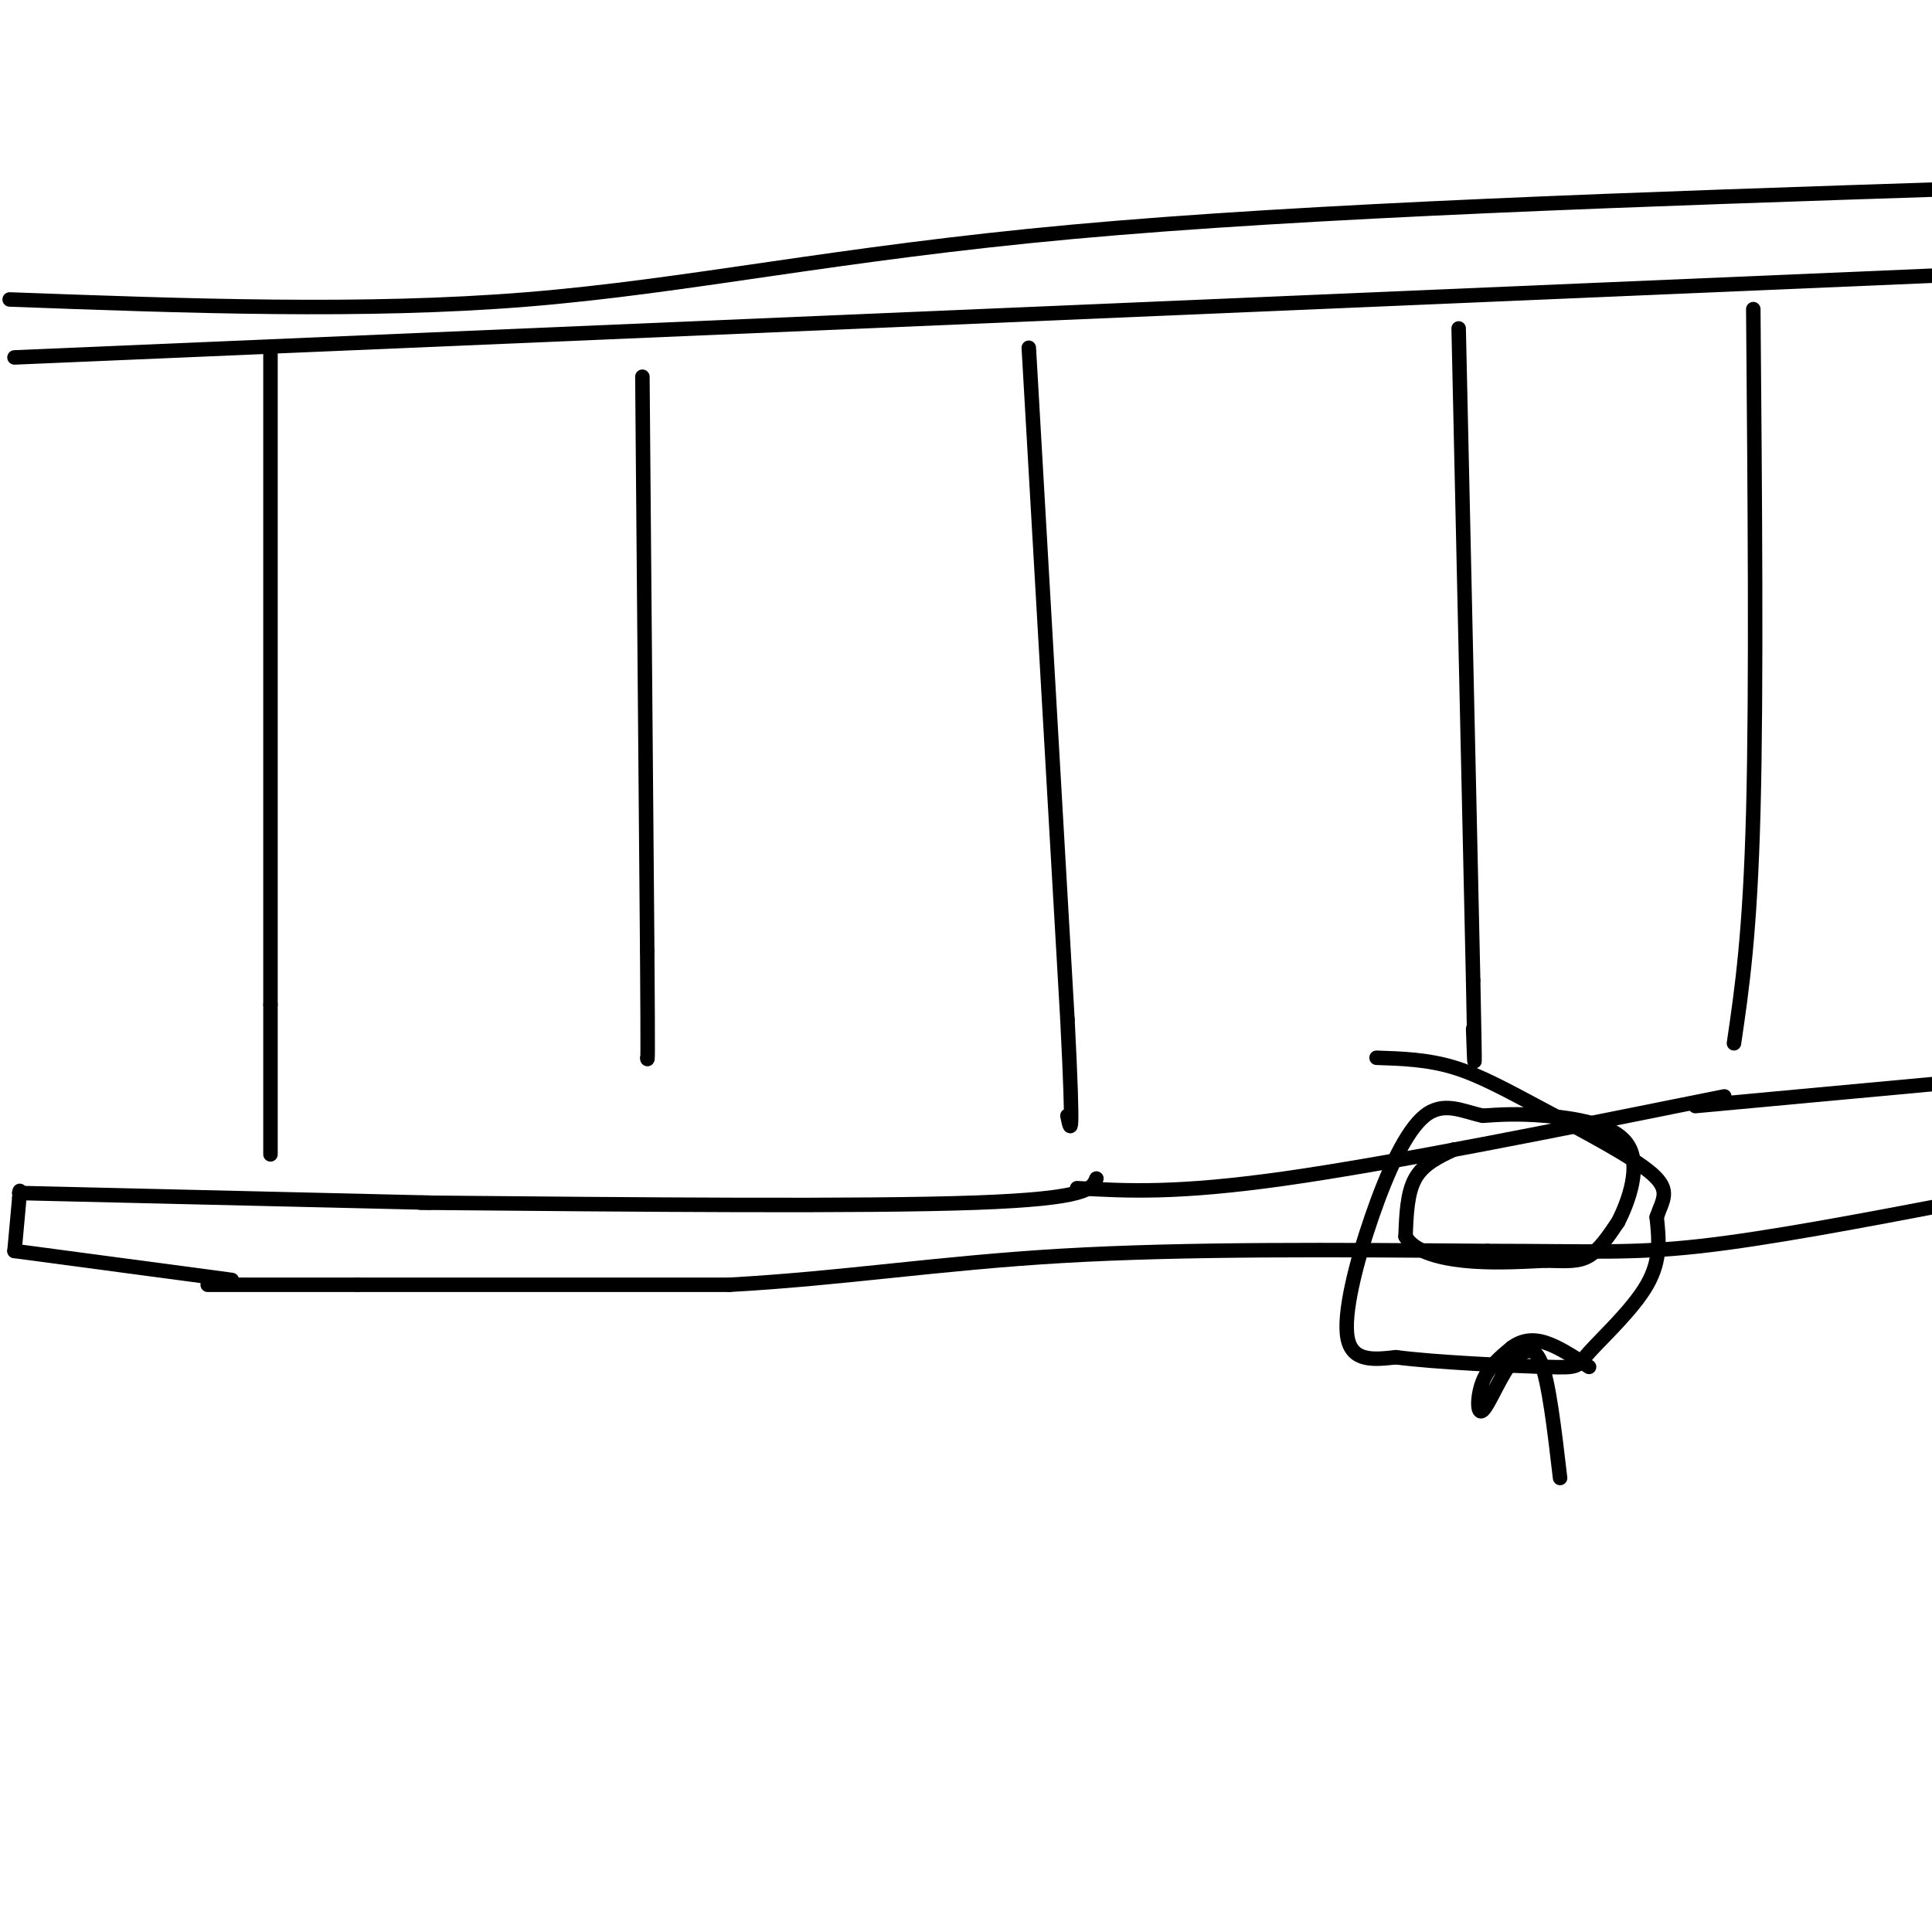 <svg viewBox='0 0 400 400' version='1.1' xmlns='http://www.w3.org/2000/svg' xmlns:xlink='http://www.w3.org/1999/xlink'><g fill='none' stroke='#000000' stroke-width='3' stroke-linecap='round' stroke-linejoin='round'><path d='M3,259c0.000,0.000 1.000,-11.000 1,-11'/><path d='M4,248c0.167,-2.000 0.083,-1.500 0,-1'/><path d='M4,247c0.000,0.000 85.000,2.000 85,2'/><path d='M87,249c45.833,0.417 91.667,0.833 115,0c23.333,-0.833 24.167,-2.917 25,-5'/><path d='M223,246c10.333,0.583 20.667,1.167 43,-2c22.333,-3.167 56.667,-10.083 91,-17'/><path d='M351,229c0.000,0.000 54.000,-5.000 54,-5'/><path d='M3,74c0.000,0.000 399.000,-17.000 399,-17'/><path d='M3,259c0.000,0.000 45.000,6.000 45,6'/><path d='M43,266c0.000,0.000 31.000,0.000 31,0'/><path d='M74,266c18.000,0.000 47.500,0.000 77,0'/><path d='M151,266c23.400,-1.289 43.400,-4.511 69,-6c25.600,-1.489 56.800,-1.244 88,-1'/><path d='M308,259c21.111,0.022 29.889,0.578 44,-1c14.111,-1.578 33.556,-5.289 53,-9'/><path d='M2,62c36.756,1.356 73.511,2.711 107,0c33.489,-2.711 63.711,-9.489 113,-14c49.289,-4.511 117.644,-6.756 186,-9'/><path d='M56,73c0.000,0.000 0.000,135.000 0,135'/><path d='M56,208c0.000,27.667 0.000,29.333 0,31'/><path d='M133,78c0.000,0.000 1.000,119.000 1,119'/><path d='M134,197c0.167,23.500 0.083,22.750 0,22'/><path d='M213,72c0.000,0.000 8.000,139.000 8,139'/><path d='M221,211c1.333,26.500 0.667,23.250 0,20'/><path d='M302,68c0.000,0.000 3.000,135.000 3,135'/><path d='M305,203c0.500,24.167 0.250,17.083 0,10'/><path d='M363,64c0.333,39.333 0.667,78.667 0,104c-0.667,25.333 -2.333,36.667 -4,48'/><path d='M323,306c-1.167,-10.000 -2.333,-20.000 -4,-24c-1.667,-4.000 -3.833,-2.000 -6,0'/><path d='M313,282c-2.214,2.536 -4.750,8.875 -6,10c-1.250,1.125 -1.214,-2.964 0,-6c1.214,-3.036 3.607,-5.018 6,-7'/><path d='M313,279c2.089,-1.533 4.311,-1.867 7,-1c2.689,0.867 5.844,2.933 9,5'/><path d='M301,238c-3.167,1.500 -6.333,3.000 -8,6c-1.667,3.000 -1.833,7.500 -2,12'/><path d='M291,256c1.600,2.978 6.600,4.422 12,5c5.400,0.578 11.200,0.289 17,0'/><path d='M320,261c4.378,0.089 6.822,0.311 9,-1c2.178,-1.311 4.089,-4.156 6,-7'/><path d='M335,253c2.238,-4.345 4.833,-11.708 2,-16c-2.833,-4.292 -11.095,-5.512 -17,-6c-5.905,-0.488 -9.452,-0.244 -13,0'/><path d='M307,231c-4.174,-0.887 -8.108,-3.104 -12,0c-3.892,3.104 -7.740,11.528 -11,21c-3.260,9.472 -5.931,19.992 -5,25c0.931,5.008 5.466,4.504 10,4'/><path d='M289,281c8.207,1.075 23.726,1.762 31,2c7.274,0.238 6.305,0.026 9,-3c2.695,-3.026 9.056,-8.864 12,-14c2.944,-5.136 2.472,-9.568 2,-14'/><path d='M343,252c1.164,-3.553 3.075,-5.437 -1,-9c-4.075,-3.563 -14.136,-8.805 -22,-13c-7.864,-4.195 -13.533,-7.341 -19,-9c-5.467,-1.659 -10.734,-1.829 -16,-2'/></g>
</svg>